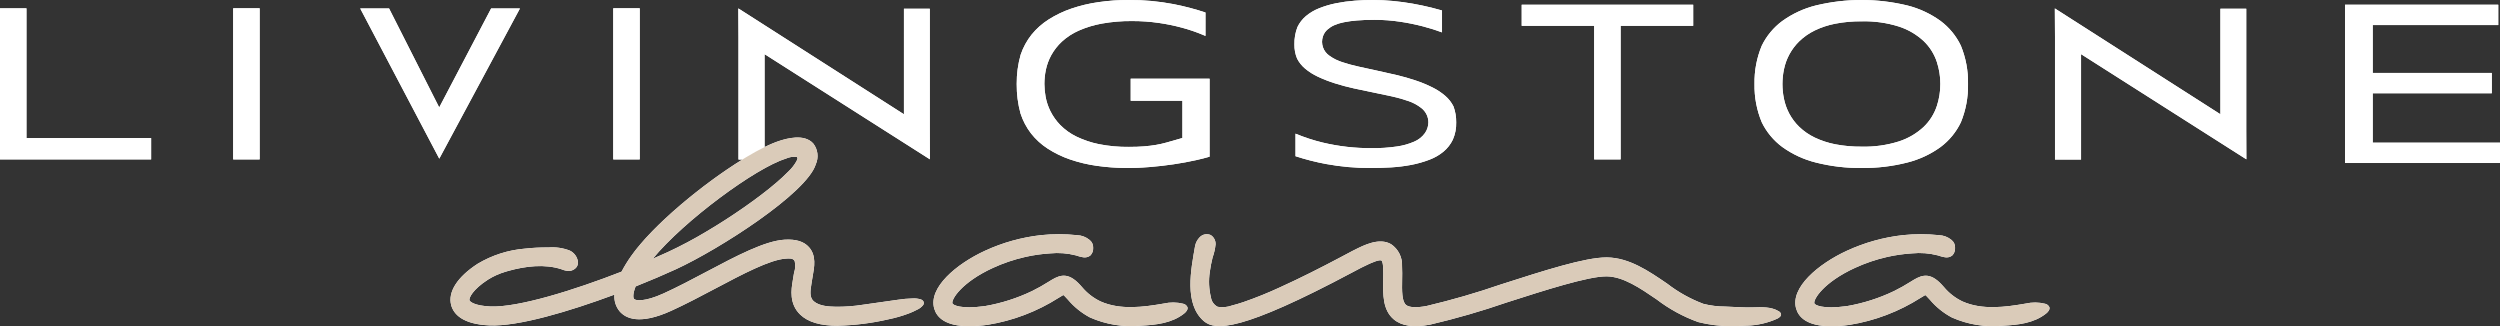 <?xml version="1.0" encoding="UTF-8"?>
<svg id="Ebene_1" xmlns="http://www.w3.org/2000/svg" viewBox="0 0 623.915 81.418">
  <rect x="0" y="0" width="623.915" height="81.418" fill="#333333" stroke="none"/>
  <defs>
    <style>
      .cls-1 {
        fill: #dacbb9;
      }

      .cls-2 {
        fill: #fff;
      }
    </style>
  </defs>
  <g id="Gruppe_13105">
    <path id="Vereinigungsmenge_246-2" class="cls-2" d="M457.035,81.418c-6.075,0-8.156-2.261-8.775-4.377-1.527-5.237,5.5-11.165,12.665-14.462,4.401-2.03,9.098-3.343,13.914-3.889,3.005-.322,6.036-.322,9.041,0,1.156.035,2.267.458,3.155,1.2.598.477.927,1.216.882,1.98.043.711-.221,1.406-.725,1.91-.507.379-1.147.535-1.772.43-.616-.107-1.222-.267-1.811-.478-2.088-.541-4.254-.71-6.4-.5-2.084.13-4.154.425-6.191.881-2.791.631-5.509,1.553-8.107,2.752-7.748,3.56-10.4,7.822-10.108,8.849.1.344,1.862,1.546,8.136.679,4.072-.704,8.027-1.966,11.753-3.752,1.423-.703,2.807-1.481,4.147-2.332,2.189-1.359,4.26-2.645,7.238.2.36.343.7.723,1.06,1.127,1.277,1.53,2.872,2.763,4.674,3.613,4.926,2.173,10.631,1.4,15.74.513,1.585-.364,3.233-.351,4.811.039.474.091.878.4,1.09.834.2.621-.326,1.225-.837,1.629-3.085,2.428-7.013,2.816-10.8,3.022-4.331.417-8.696-.288-12.675-2.048-2.108-1.117-3.982-2.63-5.518-4.455-.308-.346-.576-.643-.8-.857-.147-.132-.249-.231-.334-.294-.294.16-.746.441-1.157.691-5.389,3.432-11.422,5.728-17.73,6.747-1.509.219-3.031.334-4.555.346l-.011.002ZM233.161,77.041c-1.527-5.237,5.5-11.165,12.665-14.462,4.401-2.03,9.099-3.343,13.915-3.889,3.005-.322,6.035-.322,9.04,0,1.156.035,2.267.458,3.155,1.2.599.477.928,1.216.882,1.98.043.711-.221,1.407-.725,1.91-.507.38-1.148.535-1.773.43-.617-.105-1.224-.265-1.813-.476-2.087-.541-4.254-.71-6.4-.5-2.084.13-4.155.424-6.192.881-2.795.627-5.516,1.547-8.118,2.744-7.748,3.56-10.4,7.822-10.107,8.849.1.344,1.862,1.546,8.136.68,4.072-.703,8.027-1.966,11.753-3.752,1.423-.703,2.807-1.481,4.147-2.332,2.189-1.359,4.26-2.645,7.239.2.36.343.7.723,1.059,1.127,1.277,1.53,2.872,2.762,4.674,3.613,4.926,2.173,10.631,1.4,15.74.513,1.585-.364,3.233-.351,4.812.039.474.091.878.4,1.09.834.2.621-.324,1.225-.837,1.629-3.086,2.428-7.012,2.816-10.8,3.022-4.331.415-8.697-.293-12.675-2.056-2.108-1.117-3.981-2.629-5.517-4.455-.308-.345-.577-.643-.8-.857-.146-.132-.248-.231-.334-.294-.294.16-.745.441-1.157.692-5.389,3.433-11.422,5.729-17.73,6.747-1.508.218-3.03.333-4.554.344v.009c-6.076.007-8.157-2.254-8.775-4.37ZM423.814,80.375c-3.732-1.341-7.235-3.252-10.383-5.664-4.09-2.791-8.319-5.686-12.441-5.74h-.114c-4.577,0-15.337,3.457-24.844,6.509-6.271,2.168-12.649,4.013-19.109,5.527-4.134.788-7.1.363-9.074-1.3-2.774-2.334-2.71-6.17-2.645-9.874.019-1.056.037-2.147-.015-3.157-.067-1.322-.387-1.646-.39-1.651-.489-.267-2.087.279-4.751,1.626l-.5.249c-.33.165-.962.5-1.83.966-27.981,14.913-34.456,14.709-37.285,12.268-5-4.317-3.162-13.015-2.2-18.632.151-.879.57-1.69,1.2-2.321.707-.719,1.785-.929,2.71-.526.796.499,1.264,1.386,1.226,2.325-.117,1.126-.371,2.234-.754,3.3-.296,1.186-.528,2.388-.693,3.6-.317,2.123-.217,4.287.294,6.372.151,1.003.78,1.87,1.687,2.324,1.188.198,2.406.086,3.538-.324.971-.248,1.928-.537,2.877-.857,3.131-1.084,6.205-2.328,9.21-3.725,5.071-2.3,10.038-4.824,14.96-7.429l1.017-.541c.921-.5,1.591-.845,1.941-1.028l.473-.239c2.516-1.274,6.316-3.2,9.254-1.489,1.813,1.222,2.851,3.308,2.732,5.491.061,1.174.039,2.342.021,3.477-.044,2.607-.089,5.288.966,6.182.781.658,2.607.755,5.149.27,6.27-1.483,12.461-3.28,18.55-5.384,10.781-3.462,20.97-6.735,26.3-6.735h.165c5.544.073,10.373,3.371,15.041,6.562,2.742,2.117,5.785,3.811,9.028,5.028,1.777.447,3.603.672,5.436.671,2.3.086,4.571.27,6.876.209,2.2-.058,4.573-.2,6.456.955.277.135.489.376.587.668.112.522-.427.936-.907,1.174-2.376,1.075-4.941,1.671-7.547,1.753l.009-.006c-.834.055-1.671.082-2.5.1-.496.022-.992.033-1.489.033-2.776.004-5.541-.338-8.232-1.017ZM199.732,78.535c-2.838-2.71-2.235-6.367-1.91-8.333.037-.218.07-.423.095-.6.066-.489.159-1.008.257-1.538.318-.931.373-1.932.158-2.893-.379-.817-1.489-.67-2.235-.621-3.917.233-10.87,3.91-17.591,7.47-3.659,1.936-7.45,3.94-11.034,5.565-7.771,3.517-11.3,1.965-12.885.047-.924-1.157-1.369-2.625-1.242-4.1-11.361,4.222-24.079,7.993-31.19,7.678-6.841-.294-8.961-2.9-9.548-5.027-.891-3.284,1.514-7.052,6.6-10.346,3.579-2.138,7.599-3.43,11.753-3.777,1.956-.223,3.924-.321,5.893-.293,1.825-.151,3.66.116,5.365.783,1.039.505,1.778,1.472,1.993,2.607.084.484-.003.981-.248,1.407-.176.264-.408.486-.68.65-.362.238-.777.382-1.209.419-.646-.013-1.284-.151-1.877-.407-4.233-1.416-9.051-.8-13.286.372-.254.071-.508.145-.762.224-1.543.454-3.016,1.118-4.378,1.973-3.82,2.472-4.765,4.569-4.607,5.141.095.347,1.251,1.375,5.2,1.549,6.9.305,20.806-4.026,32.759-8.683.706-1.349,1.505-2.648,2.389-3.888,5.476-7.789,17.942-18.037,27.768-24.1h-.976V9.163l-.038-7.062,41.327,26.42V2.183h6.448v30.276l.027,7.3-41.256-26.246v23.188c1.257-.635,2.561-1.173,3.9-1.607,1.469-.452,5.96-1.828,8.245.716,1.161,1.478,1.405,3.477.635,5.191-2.235,7.218-24.077,21.208-34.889,26.185-2.856,1.315-6.316,2.791-10.074,4.294-.7,1.774-.657,2.81-.4,3.119.388.467,2.681.756,7.3-1.335,3.456-1.565,7.173-3.526,10.771-5.436,7.492-3.965,14.58-7.716,19.519-8.01,2.829-.168,4.817.447,6.084,1.882,1.854,2.095,1.335,4.924.918,7.2-.082.452-.166.9-.22,1.31-.03.225-.071.476-.114.745-.294,1.791-.441,3.228.516,4.154.033.032.068.064.1.093,1.423,1.213,3.762,1.312,5.52,1.353,2.249.019,4.496-.148,6.717-.5,2.9-.417,5.817-.843,8.729-1.242,1.215-.194,2.443-.305,3.673-.33.703-.048,1.409.037,2.081.249.284.094.52.294.66.558.098.264.072.558-.072.8-.416.536-.963.956-1.588,1.221-.641.344-1.305.645-1.987.9-1.666.63-3.38,1.125-5.125,1.478-4.102.95-8.29,1.482-12.5,1.588l-.01.017c-4.437.016-7.529-.905-9.469-2.759ZM196.096,39.601c-7.406,2.264-25.3,15.389-33.2,24.986,1.338-.578,2.607-1.147,3.805-1.694,3.272-1.529,6.463-3.224,9.561-5.08,3.267-1.929,6.454-3.982,9.561-6.159,2.732-1.91,5.413-3.908,7.947-6.076.986-.843,1.951-1.714,2.855-2.644.858-.788,1.588-1.704,2.165-2.716.082-.167.151-.341.206-.519.052-.122.052-.26,0-.382-.025-.041-.059-.075-.1-.1l.023.006c-.039-.026-.08-.048-.124-.064-.926-.104-1.862.049-2.707.441h.008ZM273.739,41.389c-2.293-.322-4.551-.862-6.742-1.613-1.958-.673-3.827-1.583-5.564-2.71-1.569-1.018-2.96-2.287-4.117-3.757-1.155-1.499-2.043-3.185-2.628-4.985-.656-2.398-.975-4.875-.95-7.36-.025-2.474.308-4.94.988-7.319.612-1.811,1.533-3.503,2.723-5,1.202-1.479,2.635-2.753,4.244-3.775,1.776-1.126,3.679-2.039,5.669-2.718,2.2-.749,4.466-1.29,6.767-1.616,2.502-.361,5.027-.539,7.555-.535,3.754-.023,7.502.321,11.189,1.027,2.7.527,5.364,1.226,7.974,2.094v5.848c-.232-.1-.467-.2-.706-.3-1.664-.692-3.372-1.275-5.113-1.744-1.929-.522-3.888-.926-5.866-1.208-2.19-.312-4.4-.466-6.612-.459-2.542-.028-5.081.184-7.583.632-1.978.357-3.906.946-5.746,1.754-1.542.679-2.964,1.605-4.208,2.742-1.06.986-1.957,2.133-2.658,3.4-.634,1.159-1.091,2.406-1.356,3.7-.232,1.143-.351,2.307-.355,3.473.007,1.064.108,2.125.3,3.172.229,1.252.633,2.466,1.2,3.606.634,1.267,1.459,2.43,2.445,3.447,1.173,1.19,2.54,2.171,4.044,2.9,1.782.862,3.666,1.497,5.606,1.89,2.472.491,4.99.722,7.51.689,1.433,0,2.7-.045,3.761-.133s2.071-.21,2.983-.367c.876-.149,1.744-.343,2.6-.582l4-1.147v-9.292h-12.908v-5.5h19.685v19.464c-1.012.3-2.116.577-3.284.84-1.818.408-3.734.762-5.695,1.053-1.924.288-3.912.517-5.91.681-1.976.161-3.839.242-5.63.242-2.547.006-5.091-.174-7.612-.537v.003ZM453.163,40.562c-3.008-.752-5.847-2.068-8.364-3.879-2.179-1.611-3.936-3.726-5.12-6.164-1.261-3.025-1.877-6.28-1.81-9.556-.066-3.276.549-6.53,1.808-9.555,1.186-2.438,2.943-4.553,5.122-6.166,2.519-1.809,5.357-3.125,8.366-3.877,7.506-1.816,15.338-1.816,22.844,0,2.988.751,5.805,2.065,8.3,3.871,2.16,1.614,3.896,3.728,5.058,6.161,1.244,3.033,1.852,6.289,1.786,9.566.066,3.278-.542,6.535-1.786,9.569-1.162,2.432-2.898,4.546-5.058,6.158-2.495,1.807-5.312,3.121-8.3,3.872-3.726.948-7.56,1.405-11.405,1.359-3.857.044-7.703-.414-11.442-1.362v.003ZM458.014,5.912c-1.779.342-3.506.914-5.138,1.7-1.411.688-2.705,1.594-3.835,2.684-1.958,1.907-3.294,4.361-3.833,7.04-.498,2.403-.498,4.882,0,7.285.262,1.297.709,2.55,1.326,3.721.66,1.235,1.509,2.36,2.517,3.333,1.132,1.079,2.427,1.973,3.837,2.649,1.632.774,3.354,1.34,5.127,1.684,2.17.416,4.377.615,6.587.592,3.158.081,6.307-.363,9.319-1.314,2.289-.742,4.388-1.973,6.153-3.608,1.514-1.448,2.648-3.247,3.3-5.238,1.164-3.563,1.164-7.404,0-10.967-.653-1.99-1.786-3.788-3.3-5.236-1.767-1.634-3.866-2.865-6.155-3.608-3.011-.949-6.159-1.391-9.315-1.31-2.211-.024-4.419.175-6.59.593ZM330.914,40.923c-2.57-.482-5.107-1.13-7.594-1.939v-5.628c2.194.917,4.457,1.658,6.768,2.217,3.999.954,8.099,1.424,12.21,1.4,2.129.03,4.257-.111,6.364-.421,1.452-.206,2.871-.603,4.22-1.181,1.103-.449,2.057-1.201,2.75-2.17.54-.782.837-1.707.852-2.658-.005-1.419-.671-2.755-1.8-3.615-.974-.758-2.072-1.343-3.244-1.729-1.321-.459-2.668-.839-4.034-1.138-1.429-.319-2.976-.646-4.6-.97s-3.262-.669-4.9-1.029c-1.616-.355-3.212-.781-4.744-1.264-1.451-.456-2.871-1.009-4.249-1.653-1.162-.536-2.247-1.225-3.226-2.048-.814-.688-1.485-1.528-1.975-2.474-.466-1.119-.693-2.323-.666-3.535-.036-1.478.219-2.948.751-4.327.5-1.041,1.211-1.967,2.087-2.72.976-.82,2.078-1.479,3.263-1.95,1.373-.553,2.795-.977,4.247-1.268,1.542-.312,3.102-.526,4.671-.643,3.156-.256,6.329-.237,9.482.059,1.667.156,3.34.382,4.974.67s3.235.629,4.76,1.007c.9.224,1.775.457,2.6.7v5.459h0c-1.4-.525-2.993-1.024-4.721-1.483-1.881-.491-3.786-.881-5.709-1.166-2.121-.321-4.263-.481-6.408-.478-1.7,0-3.2.055-4.443.163-1.082.087-2.157.235-3.222.445-.829.157-1.637.407-2.41.744-.607.27-1.169.631-1.668,1.069-.522.455-.913,1.042-1.131,1.7-.616,1.81.063,3.807,1.654,4.867.978.696,2.061,1.232,3.207,1.588,1.31.431,2.641.794,3.989,1.087,1.437.324,2.96.657,4.571,1,1.61.342,3.263.714,4.914,1.105,1.628.384,3.228.839,4.755,1.353,1.451.482,2.867,1.066,4.236,1.747,1.171.575,2.261,1.299,3.245,2.155.826.722,1.505,1.596,2,2.575.472,1.277.703,2.631.682,3.992.045,1.487-.244,2.965-.844,4.326-.55,1.136-1.334,2.143-2.3,2.955-1.055.872-2.249,1.561-3.531,2.04-1.492.568-3.031,1.003-4.6,1.3-1.652.311-3.322.516-5,.615-1.767.1-3.439.15-4.97.15-3.779.024-7.551-.312-11.267-1.001h.004ZM585.244,40.683V1.176h38.241v5.077h-31.336v11.948h29.718v5.08h-29.718v12.326h31.766v5.076h-38.671ZM512.858,39.811V9.163l-.041-7.062,41.327,26.419V2.183h6.448v30.277l.027,7.3-40.915-26.028-.344-.219v26.3l-6.502-.002ZM.004,39.788V2.072h6.6v32.393h31.117v5.323H.004ZM397.853,39.788V6.439h-18.087V1.176h42.8v5.263h-18.114v33.348h-6.599ZM153.053,39.788V2.071h6.6v37.716h-6.6ZM58.201,39.788V2.071h6.6v37.716h-6.6ZM89.904,2.116h7.2l12.511,24.7,12.956-24.7h7.186l-20.125,37.478L89.904,2.116Z"/>
    <g id="Gruppe_13098">
      <g id="Gruppe_12915">
        <path id="Pfad_8777" class="cls-2" d="M0,2.072v37.716h37.717v-5.323H6.6V2.072H0Z"/>
        <rect id="Rechteck_8381" class="cls-2" x="58.192" y="2.071" width="6.601" height="37.716"/>
        <path id="Pfad_8778" class="cls-2" d="M129.755,2.117h-7.19l-12.957,24.7-12.511-24.7h-7.2l19.727,37.478L129.755,2.117Z"/>
        <rect id="Rechteck_8382" class="cls-2" x="153.045" y="2.071" width="6.601" height="37.716"/>
        <path id="Pfad_8779" class="cls-2" d="M298.582,39.946c1.168-.262,2.273-.544,3.284-.84v-19.467h-19.685v5.5h12.907v9.293l-4,1.147c-.856.24-1.724.434-2.6.583-.911.157-1.915.28-2.982.367s-2.328.133-3.761.133c-2.521.033-5.038-.198-7.51-.689-1.94-.393-3.824-1.028-5.606-1.89-1.503-.729-2.871-1.71-4.044-2.9-.986-1.017-1.811-2.18-2.445-3.447-.567-1.14-.971-2.354-1.2-3.606-.192-1.047-.293-2.108-.3-3.172.004-1.167.123-2.33.355-3.473.265-1.294.722-2.541,1.356-3.7.701-1.267,1.598-2.414,2.658-3.4,1.244-1.137,2.666-2.064,4.208-2.743,1.841-.808,3.77-1.396,5.748-1.753,2.502-.448,5.04-.66,7.582-.632,2.212-.007,4.422.147,6.612.459,1.979.282,3.938.686,5.867,1.208,1.741.469,3.449,1.052,5.113,1.744.238.099.473.199.705.3V3.122c-2.612-.868-5.277-1.568-7.979-2.094-3.686-.706-7.432-1.05-11.185-1.027-2.528-.005-5.053.174-7.555.535-2.301.325-4.567.866-6.767,1.615-1.991.679-3.894,1.592-5.67,2.718-1.609,1.022-3.042,2.296-4.244,3.775-1.189,1.497-2.111,3.189-2.723,5-.68,2.379-1.012,4.845-.988,7.319-.025,2.486.295,4.962.951,7.36.584,1.8,1.473,3.486,2.628,4.985,1.157,1.47,2.548,2.739,4.117,3.757,1.737,1.127,3.606,2.037,5.564,2.71,2.191.751,4.449,1.291,6.742,1.613,4.388.606,8.832.705,13.243.294,2-.164,3.986-.393,5.909-.681,1.961-.291,3.877-.644,5.695-1.053"/>
        <path id="Pfad_8780" class="cls-2" d="M356.737,39.86c1.282-.479,2.476-1.169,3.531-2.04.966-.812,1.75-1.819,2.3-2.955.6-1.361.889-2.839.844-4.326.021-1.361-.21-2.714-.682-3.991-.495-.979-1.174-1.854-2-2.575-.984-.856-2.075-1.58-3.245-2.155-1.369-.681-2.785-1.264-4.236-1.746-1.527-.515-3.127-.969-4.755-1.353-1.651-.391-3.3-.764-4.914-1.105s-3.135-.677-4.571-1c-1.348-.293-2.679-.656-3.989-1.088-1.146-.356-2.229-.892-3.207-1.588-1.591-1.06-2.269-3.057-1.654-4.867.218-.658.609-1.245,1.131-1.7.499-.438,1.061-.799,1.668-1.07.773-.337,1.581-.587,2.41-.744,1.065-.21,2.14-.359,3.222-.446,1.245-.108,2.74-.163,4.443-.163,2.145-.003,4.287.157,6.407.478,1.923.286,3.828.675,5.709,1.166,1.728.459,3.316.958,4.721,1.483h0V2.612c-.82-.238-1.692-.472-2.595-.7-1.525-.379-3.127-.716-4.76-1.007s-3.305-.509-4.972-.666c-3.153-.296-6.326-.315-9.483-.059-1.569.117-3.129.331-4.671.643-1.451.291-2.873.715-4.246,1.268-1.185.472-2.286,1.13-3.263,1.95-.878.753-1.59,1.68-2.091,2.722-.532,1.379-.787,2.849-.751,4.327-.027,1.212.2,2.417.666,3.536.49.946,1.161,1.786,1.975,2.474.98.823,2.064,1.512,3.226,2.048,1.378.644,2.798,1.197,4.249,1.653,1.532.483,3.128.909,4.744,1.264,1.642.36,3.291.706,4.9,1.029s3.166.651,4.6.97c1.366.299,2.713.679,4.034,1.138,1.172.386,2.27.97,3.244,1.728,1.129.86,1.795,2.196,1.8,3.615-.015.951-.312,1.876-.852,2.658-.693.969-1.646,1.722-2.75,2.171-1.349.578-2.768.975-4.22,1.181-2.107.31-4.235.451-6.364.421-4.111.024-8.211-.446-12.21-1.4-2.311-.559-4.574-1.3-6.768-2.217v5.628c2.487.809,5.024,1.457,7.594,1.939,3.714.689,7.484,1.024,11.261,1,1.531,0,3.2-.05,4.97-.149,1.678-.099,3.348-.305,5-.615,1.569-.297,3.108-.732,4.6-1.3"/>
        <path id="Pfad_8781" class="cls-2" d="M422.563,1.177h-42.8v5.263h18.087v33.348h6.6V6.44h18.115l-.002-5.263Z"/>
        <path id="Pfad_8782" class="cls-2" d="M489.362,30.531c1.244-3.034,1.852-6.291,1.786-9.57.066-3.277-.542-6.533-1.786-9.566-1.162-2.433-2.898-4.548-5.058-6.161-2.495-1.806-5.312-3.12-8.3-3.871-7.506-1.816-15.338-1.816-22.844,0-3.009.752-5.847,2.068-8.366,3.877-2.179,1.613-3.936,3.728-5.122,6.166-1.259,3.025-1.874,6.278-1.808,9.554-.067,3.276.549,6.531,1.81,9.556,1.184,2.438,2.941,4.553,5.12,6.164,2.517,1.811,5.356,3.127,8.364,3.879,3.738.947,7.583,1.405,11.439,1.361,3.845.045,7.679-.413,11.406-1.361,2.988-.751,5.805-2.065,8.3-3.872,2.16-1.612,3.896-3.725,5.058-6.157M483.372,26.443h0c-.652,1.991-1.785,3.79-3.3,5.238-1.765,1.635-3.864,2.866-6.153,3.608-3.012.951-6.161,1.395-9.319,1.314-2.21.023-4.417-.176-6.587-.592-1.773-.344-3.495-.91-5.127-1.684-1.41-.676-2.704-1.57-3.836-2.649-1.008-.973-1.857-2.098-2.517-3.333-.617-1.171-1.064-2.424-1.326-3.721-.498-2.403-.498-4.882,0-7.285.539-2.679,1.875-5.133,3.833-7.04,1.13-1.09,2.425-1.996,3.836-2.684,1.632-.786,3.359-1.358,5.138-1.7,2.171-.418,4.378-.616,6.588-.593,3.158-.081,6.307.363,9.319,1.313,2.289.743,4.389,1.974,6.155,3.608,1.514,1.448,2.647,3.246,3.3,5.236,1.164,3.563,1.164,7.404,0,10.967"/>
        <path id="Pfad_8783" class="cls-2" d="M621.864,23.281v-5.076h-29.718V6.253h31.331V1.176h-38.24v39.507h38.675v-5.075h-31.766v-12.327h29.718Z"/>
        <path id="Pfad_8784" class="cls-2" d="M560.615,39.76l-.027-7.3V2.184h-6.448v26.337l-41.327-26.42.037,7.062v30.648h6.509V13.511l.344.218,40.912,26.031Z"/>
        <path id="Pfad_8785" class="cls-2" d="M232.037,32.455V2.184h-6.448v26.337L184.262,2.101l.037,7.062v30.647h6.507V13.51l41.256,26.246-.025-7.301Z"/>
      </g>
      <g id="Gruppe_12916">
        <path id="Pfad_8786" class="cls-1" d="M209.197,81.311c-4.436,0-7.529-.921-9.468-2.775-2.838-2.71-2.235-6.367-1.91-8.333.038-.218.07-.423.095-.605.065-.489.158-1.008.257-1.538.318-.931.373-1.933.158-2.893-.379-.817-1.489-.67-2.235-.621-3.917.233-10.87,3.91-17.591,7.47-3.659,1.936-7.45,3.94-11.034,5.565-7.771,3.517-11.3,1.966-12.885.047-.925-1.157-1.369-2.625-1.242-4.1-11.361,4.221-24.079,7.992-31.191,7.678-6.84-.294-8.961-2.9-9.548-5.027-.892-3.284,1.514-7.052,6.6-10.347,3.579-2.137,7.599-3.429,11.753-3.776,1.956-.223,3.924-.321,5.892-.294,1.825-.151,3.66.116,5.365.783,1.039.505,1.778,1.472,1.993,2.607.084.484-.003.981-.248,1.407-.176.264-.408.486-.68.65-.362.238-.777.382-1.209.419-.646-.012-1.284-.15-1.877-.406-4.233-1.416-9.05-.8-13.286.372-.254.071-.508.145-.762.224-1.543.454-3.016,1.118-4.378,1.973-3.819,2.472-4.765,4.57-4.607,5.141.095.346,1.25,1.375,5.2,1.549,6.9.305,20.806-4.026,32.759-8.683.706-1.349,1.505-2.648,2.389-3.887,7.531-10.712,28.282-26.075,37.207-28.814,1.469-.452,5.96-1.828,8.245.716,1.161,1.477,1.406,3.477.635,5.191-2.235,7.218-24.076,21.208-34.889,26.186-2.855,1.315-6.316,2.791-10.074,4.294-.7,1.774-.657,2.81-.4,3.119.388.467,2.681.756,7.3-1.335,3.456-1.565,7.173-3.526,10.771-5.436,7.492-3.965,14.58-7.717,19.52-8.01,2.829-.168,4.817.448,6.084,1.882,1.854,2.095,1.335,4.924.917,7.2-.082.452-.166.9-.22,1.31-.03.225-.071.476-.114.746-.294,1.791-.441,3.228.516,4.154.033.032.067.064.1.093,1.423,1.213,3.762,1.312,5.52,1.353,2.249.019,4.496-.148,6.717-.5,2.9-.417,5.816-.843,8.729-1.242,1.215-.194,2.443-.304,3.673-.329.703-.048,1.409.037,2.081.249.284.094.52.294.66.559.099.264.072.558-.072.8-.416.536-.963.956-1.588,1.221-.642.344-1.305.645-1.987.9-1.666.63-3.38,1.124-5.125,1.478-4.102.95-8.29,1.482-12.5,1.588M198.925,39.221c-.039-.026-.08-.048-.124-.064-.926-.104-1.862.048-2.707.441-7.406,2.265-25.3,15.389-33.2,24.986,1.338-.578,2.607-1.147,3.805-1.694,3.272-1.529,6.463-3.224,9.561-5.08,3.267-1.929,6.454-3.982,9.561-6.159,2.732-1.91,5.413-3.908,7.947-6.076.986-.843,1.951-1.714,2.855-2.644.858-.788,1.588-1.705,2.165-2.717.082-.167.151-.341.206-.519.052-.122.052-.26,0-.382-.023-.04-.056-.075-.095-.1"/>
        <path id="Pfad_8787" class="cls-1" d="M241.931,81.418c-6.075,0-8.156-2.261-8.775-4.377-1.527-5.237,5.5-11.165,12.665-14.462,4.401-2.03,9.098-3.343,13.914-3.888,3.005-.322,6.036-.322,9.041,0,1.156.035,2.267.458,3.155,1.2.599.477.928,1.216.882,1.98.043.711-.221,1.407-.725,1.91-.507.379-1.147.535-1.772.43-.617-.105-1.224-.265-1.813-.476-2.087-.541-4.254-.71-6.4-.5-2.084.13-4.155.425-6.192.882-2.795.627-5.516,1.546-8.118,2.743-7.748,3.56-10.4,7.822-10.107,8.849.1.344,1.862,1.546,8.136.679,4.072-.703,8.027-1.966,11.753-3.752,1.423-.703,2.807-1.481,4.147-2.332,2.189-1.359,4.26-2.645,7.239.2.36.343.7.723,1.059,1.127,1.277,1.53,2.872,2.762,4.674,3.613,4.926,2.173,10.631,1.4,15.74.513,1.585-.364,3.233-.351,4.811.039.474.091.878.4,1.09.834.2.621-.324,1.225-.837,1.629-3.085,2.428-7.011,2.816-10.8,3.022-4.331.415-8.697-.293-12.675-2.056-2.108-1.117-3.981-2.629-5.517-4.455-.308-.345-.576-.643-.8-.857-.146-.132-.248-.231-.334-.295-.294.16-.745.441-1.157.692-5.389,3.433-11.422,5.729-17.73,6.747-1.508.219-3.03.334-4.554.345"/>
        <path id="Pfad_8788" class="cls-1" d="M457.031,81.418c-6.075,0-8.156-2.261-8.775-4.377-1.527-5.237,5.5-11.165,12.665-14.462,4.401-2.03,9.098-3.343,13.914-3.888,3.005-.322,6.036-.322,9.041,0,1.156.035,2.267.458,3.155,1.2.599.477.928,1.216.882,1.98.043.711-.221,1.406-.725,1.91-.507.379-1.147.535-1.772.43-.617-.107-1.223-.267-1.812-.478-2.088-.541-4.254-.71-6.4-.5-2.084.131-4.154.426-6.191.882-2.792.63-5.509,1.553-8.108,2.752-7.748,3.56-10.4,7.822-10.108,8.849.1.344,1.863,1.546,8.136.679,4.072-.704,8.027-1.966,11.753-3.752,1.423-.703,2.807-1.481,4.147-2.332,2.189-1.359,4.26-2.645,7.238.2.361.343.7.723,1.06,1.127,1.276,1.53,2.871,2.764,4.672,3.615,4.926,2.173,10.631,1.4,15.74.513,1.584-.364,3.232-.351,4.811.038.474.091.878.4,1.09.834.2.621-.326,1.225-.837,1.629-3.085,2.428-7.013,2.816-10.8,3.022-4.331.417-8.697-.288-12.676-2.048-2.108-1.117-3.982-2.629-5.518-4.455-.308-.346-.576-.644-.8-.858-.147-.132-.249-.231-.334-.294-.294.16-.746.44-1.157.691-5.389,3.433-11.422,5.728-17.73,6.747-1.508.218-3.03.334-4.554.346"/>
        <path id="Pfad_8789" class="cls-1" d="M436.023,81.271c-.834.055-1.671.082-2.5.1-3.27.146-6.543-.189-9.715-.994-3.732-1.342-7.234-3.252-10.382-5.664-4.09-2.791-8.319-5.686-12.441-5.739h-.115c-4.578,0-15.338,3.457-24.844,6.509-6.271,2.167-12.65,4.012-19.11,5.526-4.134.789-7.1.363-9.074-1.3-2.774-2.334-2.71-6.17-2.645-9.874.019-1.056.038-2.147-.014-3.157-.067-1.322-.387-1.646-.39-1.651-.489-.267-2.087.279-4.751,1.626l-.5.249c-.33.165-.962.5-1.831.966-27.981,14.913-34.456,14.709-37.286,12.268-5-4.317-3.162-13.015-2.2-18.632.151-.879.57-1.69,1.2-2.321.707-.719,1.785-.929,2.71-.526.796.499,1.263,1.386,1.225,2.325-.117,1.126-.371,2.234-.754,3.3-.297,1.186-.528,2.388-.693,3.6-.317,2.123-.217,4.287.294,6.372.15,1.003.779,1.87,1.686,2.324,1.188.198,2.406.086,3.538-.324.971-.248,1.928-.537,2.877-.857,3.131-1.084,6.205-2.328,9.21-3.725,5.071-2.3,10.039-4.824,14.96-7.429l1.017-.541c.921-.5,1.591-.845,1.941-1.028l.474-.239c2.516-1.274,6.316-3.2,9.255-1.489,1.813,1.223,2.851,3.308,2.732,5.492.061,1.174.039,2.342.021,3.477-.044,2.607-.089,5.288.966,6.183.781.658,2.607.755,5.149.27,6.269-1.48,12.461-3.274,18.55-5.376,10.781-3.462,20.97-6.736,26.3-6.736h.166c5.544.073,10.373,3.371,15.041,6.562,2.742,2.117,5.785,3.812,9.028,5.028,1.777.447,3.603.672,5.436.671,2.3.086,4.571.27,6.876.209,2.2-.058,4.573-.2,6.456.955.277.135.489.376.587.668.112.522-.427.936-.907,1.174-2.376,1.075-4.941,1.671-7.547,1.753"/>
      </g>
    </g>
  </g>
</svg>